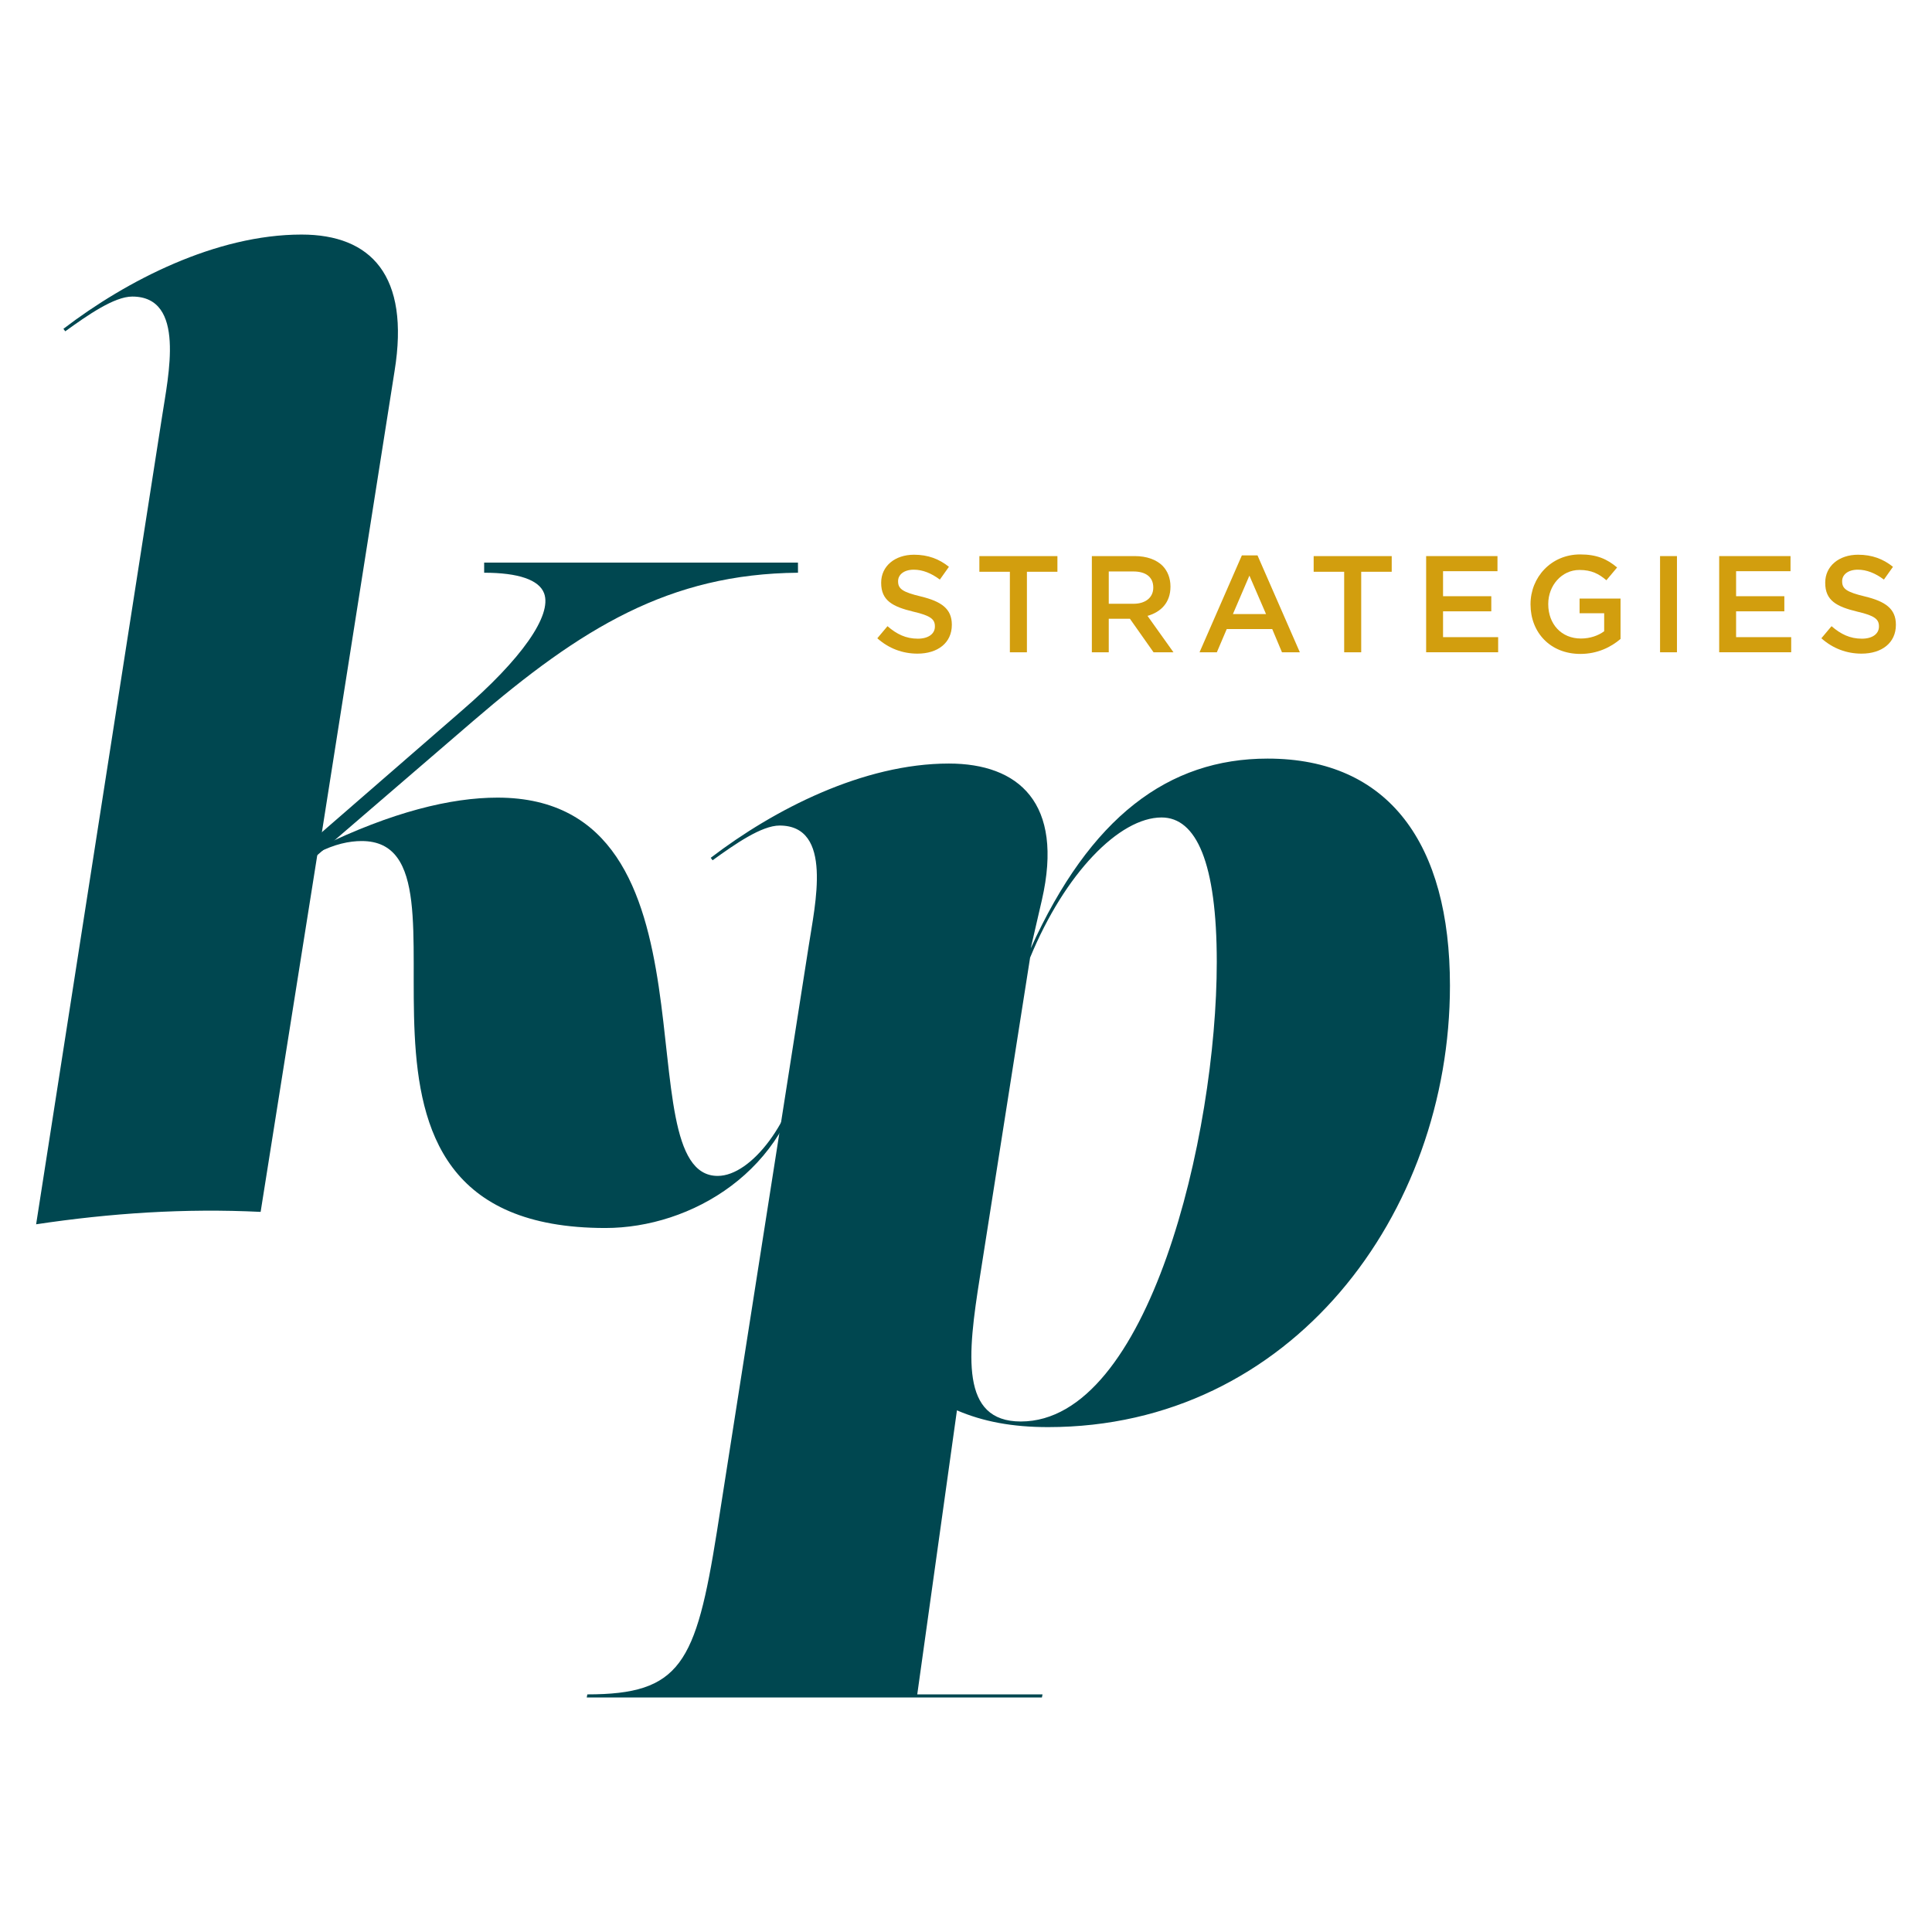 <?xml version="1.0" encoding="utf-8"?>
<!-- Generator: Adobe Illustrator 22.0.1, SVG Export Plug-In . SVG Version: 6.00 Build 0)  -->
<svg version="1.1" id="Layer_1" xmlns="http://www.w3.org/2000/svg" xmlns:xlink="http://www.w3.org/1999/xlink" x="0px" y="0px"
	 width="100px" height="100px" viewBox="0 0 100 100" enable-background="new 0 0 100 100" xml:space="preserve">
<g>
	<g>
		<g>
			<path fill="#D29E0E" d="M45.41,33.037l0.526-0.626c0.477,0.413,0.953,0.647,1.572,0.647c0.54,0,0.882-0.248,0.882-0.626v-0.014
				c0-0.356-0.199-0.548-1.124-0.761c-1.06-0.256-1.657-0.569-1.657-1.486v-0.015c0-0.853,0.711-1.444,1.7-1.444
				c0.725,0,1.302,0.22,1.807,0.626l-0.469,0.661c-0.448-0.334-0.896-0.512-1.351-0.512c-0.512,0-0.811,0.263-0.811,0.59v0.014
				c0,0.384,0.228,0.555,1.181,0.782c1.053,0.256,1.601,0.633,1.601,1.458v0.014c0,0.932-0.733,1.487-1.778,1.487
				C46.726,33.833,46.007,33.57,45.41,33.037z"/>
			<path fill="#D29E0E" d="M52.271,29.594h-1.579v-0.811h4.04v0.811h-1.579v4.168h-0.882V29.594z"/>
			<path fill="#D29E0E" d="M56.514,28.783h2.219c0.626,0,1.117,0.185,1.437,0.498c0.263,0.27,0.413,0.64,0.413,1.074v0.015
				c0,0.818-0.491,1.309-1.188,1.508l1.344,1.885h-1.031l-1.223-1.735H58.47h-1.081v1.735h-0.875V28.783z M58.669,31.251
				c0.626,0,1.024-0.327,1.024-0.832v-0.014c0-0.534-0.384-0.826-1.031-0.826h-1.273v1.672H58.669z"/>
			<path fill="#D29E0E" d="M64.278,28.748h0.811l2.191,5.014h-0.925L65.85,32.56h-2.354l-0.512,1.202h-0.896L64.278,28.748z
				 M65.53,31.785l-0.861-1.991l-0.854,1.991H65.53z"/>
			<path fill="#D29E0E" d="M69.574,29.594h-1.579v-0.811h4.04v0.811h-1.579v4.168h-0.882V29.594z"/>
			<path fill="#D29E0E" d="M73.817,28.783h3.692v0.782h-2.817v1.295h2.497v0.782h-2.497v1.337h2.852v0.782h-3.727V28.783z"/>
			<path fill="#D29E0E" d="M79.22,31.287v-0.015c0-1.394,1.067-2.575,2.568-2.575c0.868,0,1.401,0.242,1.913,0.676l-0.555,0.661
				c-0.384-0.327-0.761-0.533-1.394-0.533c-0.918,0-1.615,0.804-1.615,1.757v0.014c0,1.025,0.676,1.778,1.693,1.778
				c0.469,0,0.897-0.149,1.202-0.377v-0.932h-1.273v-0.761h2.12v2.092c-0.491,0.42-1.195,0.775-2.077,0.775
				C80.244,33.848,79.22,32.738,79.22,31.287z"/>
			<path fill="#D29E0E" d="M85.924,28.783h0.875v4.979h-0.875V28.783z"/>
			<path fill="#D29E0E" d="M88.985,28.783h3.692v0.782H89.86v1.295h2.497v0.782H89.86v1.337h2.852v0.782h-3.727V28.783z"/>
			<path fill="#D29E0E" d="M94.274,33.037l0.526-0.626c0.477,0.413,0.953,0.647,1.572,0.647c0.54,0,0.882-0.248,0.882-0.626v-0.014
				c0-0.356-0.199-0.548-1.124-0.761c-1.06-0.256-1.657-0.569-1.657-1.486v-0.015c0-0.853,0.711-1.444,1.7-1.444
				c0.725,0,1.302,0.22,1.807,0.626l-0.469,0.661c-0.448-0.334-0.896-0.512-1.351-0.512c-0.512,0-0.811,0.263-0.811,0.59v0.014
				c0,0.384,0.228,0.555,1.181,0.782c1.053,0.256,1.601,0.633,1.601,1.458v0.014c0,0.932-0.733,1.487-1.778,1.487
				C95.59,33.833,94.872,33.57,94.274,33.037z"/>
		</g>
	</g>
	<g>
		<path fill="#004750" d="M16.539,43.853c3.756-1.83,6.805-2.568,9.212-2.568c12.005,0,6.452,19.58,11.395,19.58
			c1.765,0,3.916-2.889,4.365-5.906h0.16c-0.835,5.649-5.906,8.602-10.336,8.602c-16.37,0-5.746-20.029-12.615-20.029
			c-0.642,0-1.412,0.16-2.279,0.61L13.49,62.727c-3.916-0.193-7.768,0.064-11.62,0.642l6.516-41.792
			c0.321-2.118,1.252-6.227-1.541-6.227c-0.931,0-2.311,0.963-3.467,1.798l-0.096-0.128c3.274-2.504,7.896-4.879,12.326-4.879
			c3.595,0,5.617,2.118,4.815,7.062L16.539,43.853z"/>
		<path fill="#004750" d="M41.859,48.957c0.321-2.118,1.284-6.227-1.509-6.227c-0.931,0-2.311,0.963-3.467,1.798l-0.096-0.128
			c3.274-2.504,7.896-4.879,12.326-4.879c3.595,0,5.97,2.022,4.815,7.062l-0.578,2.504c3.081-6.805,7.126-9.822,12.262-9.822
			c6.291,0,9.437,4.43,9.437,11.748c0,11.812-8.217,22.854-20.8,22.854c-1.862,0-3.37-0.289-4.718-0.867l-2.054,14.701h6.484
			l-0.032,0.16h-23.56l0.032-0.16c4.815,0,5.617-1.573,6.709-8.442L41.859,48.957z M50.719,66.097
			c-0.642,4.044-1.027,7.479,2.118,7.479c6.612,0,10.143-14.797,10.143-23.785c0-5.136-1.059-7.479-2.857-7.479
			c-2.183,0-5.007,2.889-6.805,7.254L50.719,66.097z"/>
		<g>
			<path fill="#004750" d="M16.228,44.429v-0.98l7.665-6.658c3.097-2.669,4.693-4.942,4.27-6.081
				c-0.259-0.697-1.332-1.066-3.103-1.066v-0.525h16.242l0.002,0.525c-6.666,0.059-11.212,2.859-16.811,7.672L16.228,44.429z"/>
		</g>
	</g>
</g>
</svg>
